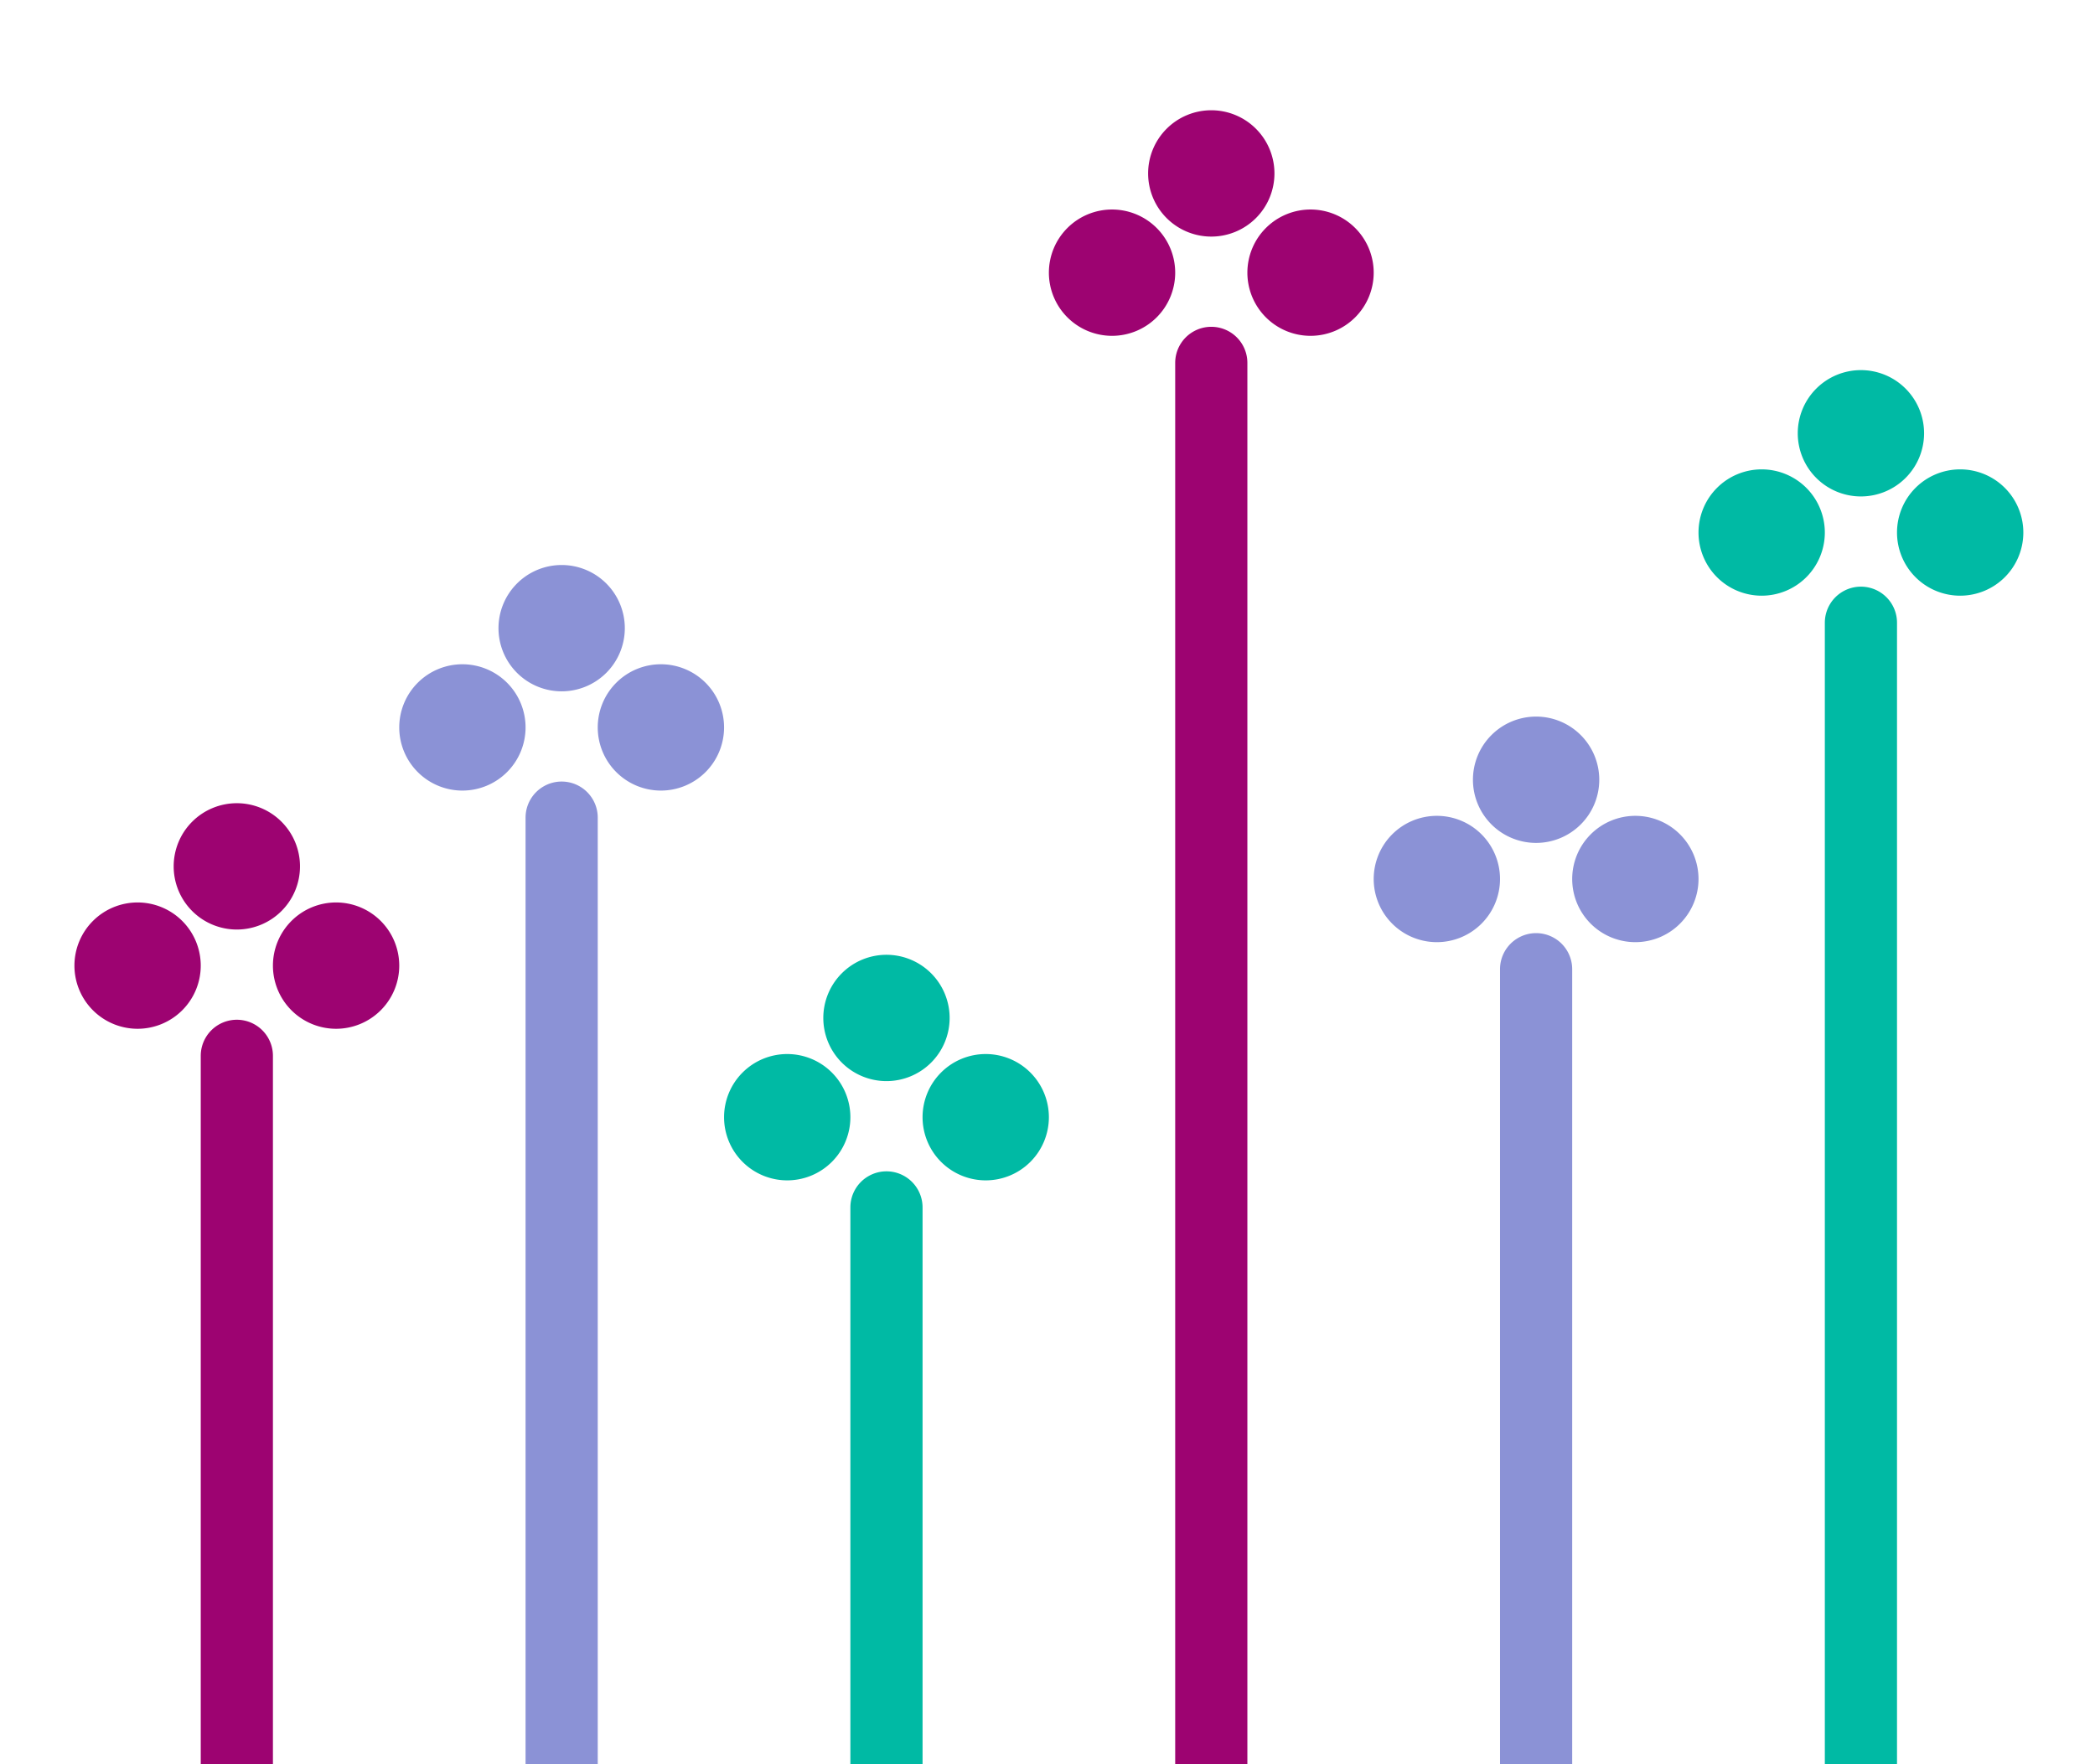 <svg xmlns="http://www.w3.org/2000/svg" xmlns:xlink="http://www.w3.org/1999/xlink" width="760" height="640" viewBox="0 0 760 640"><defs><clipPath id="clip-path"><rect id="Rettangolo_788" data-name="Rettangolo 788" width="760" height="640" transform="translate(984 1260)" fill="none" stroke="#707070" stroke-width="1"></rect></clipPath><clipPath id="clip-path-2"><rect id="Rettangolo_768" data-name="Rettangolo 768" width="707" height="941.355" fill="none"></rect></clipPath></defs><g id="Fiori_vector" data-name="Fiori vector" transform="translate(-984 -1260)" clip-path="url(#clip-path)"><g id="Raggruppa_1326" data-name="Raggruppa 1326" transform="translate(1011 1300.002)"><g id="Raggruppa_1325" data-name="Raggruppa 1325" transform="translate(0 -0.002)" clip-path="url(#clip-path-2)"><path id="Tracciato_3331" data-name="Tracciato 3331" d="M472.912,91.654a22.911,22.911,0,1,1,22.912-22.912,22.912,22.912,0,0,1-22.912,22.912" transform="translate(-96.5 -9.827)" fill="#9d0371"></path><path id="Tracciato_3332" data-name="Tracciato 3332" d="M518.745,45.822a22.912,22.912,0,1,1,22.912-22.912,22.913,22.913,0,0,1-22.912,22.912" transform="translate(-106.329 0.002)" fill="#9d0371"></path><path id="Tracciato_3333" data-name="Tracciato 3333" d="M564.579,91.654a22.911,22.911,0,1,1,22.912-22.912,22.912,22.912,0,0,1-22.912,22.912" transform="translate(-116.158 -9.827)" fill="#9d0371"></path><path id="Tracciato_3334" data-name="Tracciato 3334" d="M534.519,656.431H508.334V113.089a13.092,13.092,0,0,1,26.185,0Z" transform="translate(-109.01 -21.442)" fill="#9d0371"></path><path id="Tracciato_3335" data-name="Tracciato 3335" d="M22.912,411.654a22.911,22.911,0,1,1,22.912-22.912,22.912,22.912,0,0,1-22.912,22.912" transform="translate(0 -78.449)" fill="#9d0371"></path><path id="Tracciato_3336" data-name="Tracciato 3336" d="M68.745,365.822a22.912,22.912,0,1,1,22.912-22.912,22.913,22.913,0,0,1-22.912,22.912" transform="translate(-9.829 -68.62)" fill="#9d0371"></path><path id="Tracciato_3337" data-name="Tracciato 3337" d="M114.579,411.654a22.911,22.911,0,1,1,22.912-22.912,22.912,22.912,0,0,1-22.912,22.912" transform="translate(-19.658 -78.449)" fill="#9d0371"></path><path id="Tracciato_3338" data-name="Tracciato 3338" d="M84.519,976.431H58.334V433.089a13.092,13.092,0,0,1,26.185,0Z" transform="translate(-12.509 -90.065)" fill="#9d0371"></path><path id="Tracciato_3339" data-name="Tracciato 3339" d="M622.912,371.654a22.911,22.911,0,1,1,22.912-22.912,22.912,22.912,0,0,1-22.912,22.912" transform="translate(-128.667 -69.871)" fill="#8b92d6"></path><path id="Tracciato_3340" data-name="Tracciato 3340" d="M668.745,325.822a22.912,22.912,0,1,1,22.912-22.912,22.913,22.913,0,0,1-22.912,22.912" transform="translate(-138.496 -60.043)" fill="#8b92d6"></path><path id="Tracciato_3341" data-name="Tracciato 3341" d="M714.579,371.654a22.911,22.911,0,1,1,22.912-22.912,22.912,22.912,0,0,1-22.912,22.912" transform="translate(-148.325 -69.871)" fill="#8b92d6"></path><path id="Tracciato_3342" data-name="Tracciato 3342" d="M684.519,936.431H658.334V393.089a13.092,13.092,0,0,1,26.185,0Z" transform="translate(-141.177 -81.487)" fill="#8b92d6"></path><path id="Tracciato_3343" data-name="Tracciato 3343" d="M172.912,301.654a22.911,22.911,0,1,1,22.912-22.912,22.912,22.912,0,0,1-22.912,22.912" transform="translate(-32.167 -54.86)" fill="#8b92d6"></path><path id="Tracciato_3344" data-name="Tracciato 3344" d="M218.745,255.822a22.912,22.912,0,1,1,22.912-22.912,22.913,22.913,0,0,1-22.912,22.912" transform="translate(-41.995 -45.031)" fill="#8b92d6"></path><path id="Tracciato_3345" data-name="Tracciato 3345" d="M264.579,301.654a22.911,22.911,0,1,1,22.912-22.912,22.912,22.912,0,0,1-22.912,22.912" transform="translate(-51.824 -54.86)" fill="#8b92d6"></path><path id="Tracciato_3346" data-name="Tracciato 3346" d="M234.519,866.431H208.334V323.089a13.092,13.092,0,0,1,26.185,0Z" transform="translate(-44.676 -66.476)" fill="#8b92d6"></path><path id="Tracciato_3347" data-name="Tracciato 3347" d="M322.912,481.654a22.911,22.911,0,1,1,22.912-22.912,22.912,22.912,0,0,1-22.912,22.912" transform="translate(-64.334 -93.46)" fill="#00baa4"></path><path id="Tracciato_3348" data-name="Tracciato 3348" d="M368.745,435.822a22.912,22.912,0,1,1,22.912-22.912,22.913,22.913,0,0,1-22.912,22.912" transform="translate(-74.162 -83.632)" fill="#00baa4"></path><path id="Tracciato_3349" data-name="Tracciato 3349" d="M414.579,481.654a22.911,22.911,0,1,1,22.912-22.912,22.912,22.912,0,0,1-22.912,22.912" transform="translate(-83.991 -93.46)" fill="#00baa4"></path><path id="Tracciato_3350" data-name="Tracciato 3350" d="M384.519,1046.431H358.334V503.089a13.092,13.092,0,0,1,26.185,0Z" transform="translate(-76.843 -105.076)" fill="#00baa4"></path><path id="Tracciato_3351" data-name="Tracciato 3351" d="M772.912,211.654a22.911,22.911,0,1,1,22.912-22.912,22.912,22.912,0,0,1-22.912,22.912" transform="translate(-160.834 -35.56)" fill="#00baa4"></path><path id="Tracciato_3352" data-name="Tracciato 3352" d="M818.745,165.822a22.912,22.912,0,1,1,22.912-22.912,22.913,22.913,0,0,1-22.912,22.912" transform="translate(-170.663 -25.731)" fill="#00baa4"></path><path id="Tracciato_3353" data-name="Tracciato 3353" d="M864.579,211.654a22.911,22.911,0,1,1,22.912-22.912,22.912,22.912,0,0,1-22.912,22.912" transform="translate(-180.492 -35.56)" fill="#00baa4"></path><path id="Tracciato_3354" data-name="Tracciato 3354" d="M834.519,776.431H808.334V233.089a13.092,13.092,0,0,1,26.185,0Z" transform="translate(-173.343 -47.176)" fill="#00baa4"></path></g></g></g></svg>